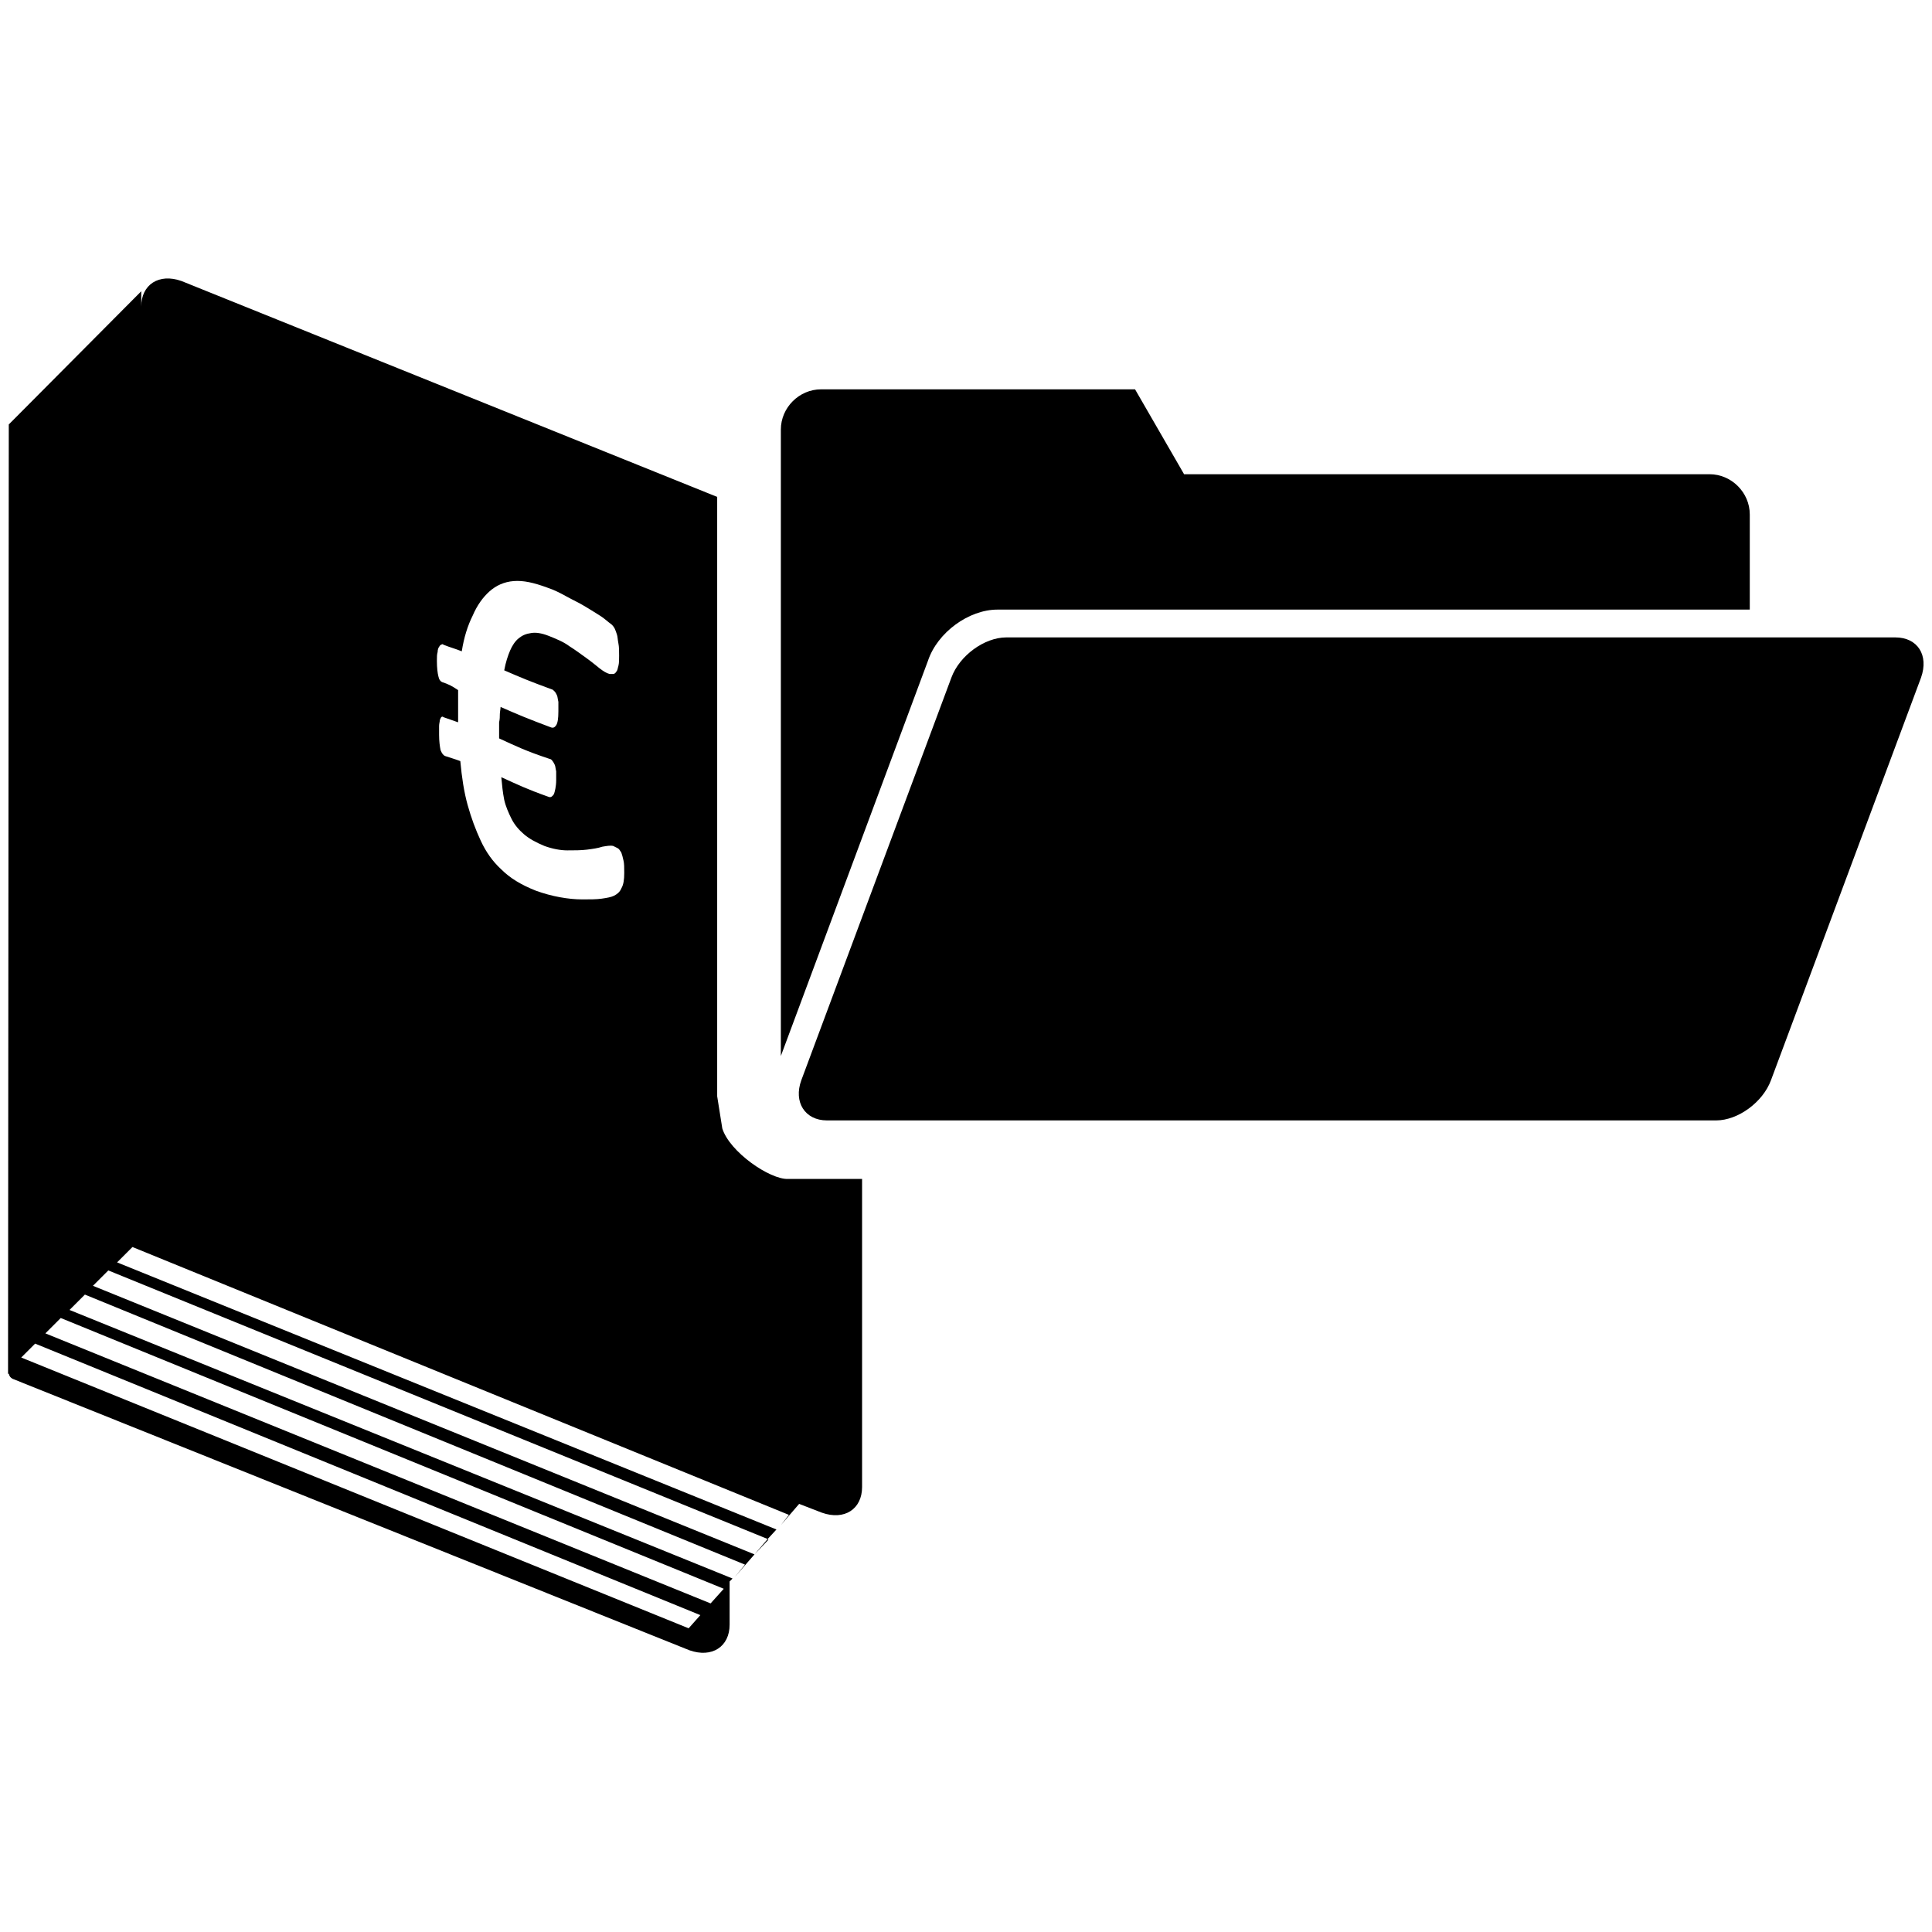 <?xml version="1.0" encoding="utf-8"?>
<!-- Generator: Adobe Illustrator 24.2.3, SVG Export Plug-In . SVG Version: 6.00 Build 0)  -->
<svg version="1.1" id="Layer_1" xmlns="http://www.w3.org/2000/svg" xmlns:xlink="http://www.w3.org/1999/xlink" x="0px" y="0px"
	 viewBox="0 0 264 264" style="enable-background:new 0 0 264 264;" xml:space="preserve">
<style type="text/css">
	.st0{fill-rule:evenodd;clip-rule:evenodd;}
</style>
<g>
	<polygon class="st0" points="100.1,215.8 100.4,215.5 100.1,215.8 	"/>
	<polygon class="st0" points="103.1,212.4 105,210.4 104.9,210.3 103.1,212.4 	"/>
	<polygon class="st0" points="106.1,209 106.6,208.4 106.1,209 	"/>
	<path class="st0" d="M259,87.1H137.5c-3,0-6.4,2.5-7.5,5.5l-20.5,55c-1.1,3,0.5,5.5,3.5,5.5h121.5c3,0,6.4-2.5,7.5-5.5l20.5-55
		C263.6,89.5,262,87.1,259,87.1z"/>
	<path class="st0" d="M136.3,83.3h102.8v-13c0-3-2.5-5.5-5.5-5.5h-71.8l-6.7-11.6h-42.9c-3,0-5.5,2.5-5.5,5.5v85.6l20.1-54
		C128.1,86.4,132.4,83.3,136.3,83.3z"/>
	<path class="st0" d="M98.7,154.2l-0.7-4.4V67.9L24.8,38.4c-3.1-1.1-5.5,0.5-5.5,3.5v-2.1L1.2,58c0,0-0.1,116.2-0.1,128.7
		c0,0,0,0,0,0c0,0.7,0,1.1,0,1.1c0,0,0-0.1,0.1-0.1c0.1,0.4,0.2,0.5,0.5,0.7l92.5,37.1c3.1,1.1,5.5-0.5,5.5-3.5v-5.9l0.4-0.4
		L9.5,179l2.1-2.1l90.2,36.9l-1.4,1.7l2.7-3.1l-90.4-36.7l2.1-2.1l90.1,36.7l1.2-1.3L16,172.5l2.1-2.1l89.7,36.6l-1.1,1.4l2.5-2.9
		l3.1,1.2c3.1,1.1,5.5-0.5,5.5-3.5v-42.1h-10.1C105.2,161.2,99.7,157.4,98.7,154.2z M60.4,93.2c-0.2-0.1-0.4-0.3-0.5-0.8
		c-0.1-0.4-0.2-1.1-0.2-2.1c0-0.5,0-0.9,0.1-1.2c0-0.3,0.1-0.6,0.2-0.7c0.1-0.2,0.2-0.3,0.3-0.3c0.1-0.1,0.2-0.1,0.3,0
		c1,0.4,1.5,0.5,2.5,0.9c0.3-1.9,0.8-3.5,1.5-4.9c0.6-1.4,1.4-2.5,2.3-3.3c0.9-0.8,2-1.3,3.3-1.4c1.3-0.1,2.7,0.2,4.6,0.9
		c0.9,0.3,1.7,0.7,2.6,1.2c0.9,0.5,1.8,0.9,2.6,1.4c0.8,0.5,1.5,0.9,2.1,1.3c0.6,0.4,1,0.8,1.3,1s0.5,0.5,0.6,0.7
		c0.1,0.2,0.2,0.5,0.3,0.8c0.1,0.3,0.1,0.7,0.2,1.2c0.1,0.5,0.1,1,0.1,1.7c0,0.6,0,1-0.1,1.4c-0.1,0.3-0.1,0.6-0.3,0.8
		c-0.1,0.2-0.3,0.3-0.4,0.3c-0.2,0-0.3,0-0.5,0c-0.4-0.1-0.9-0.4-1.4-0.8c-0.5-0.4-1.1-0.9-1.8-1.4c-0.7-0.5-1.5-1.1-2.3-1.6
		c-0.8-0.6-1.8-1-2.8-1.4c-1-0.4-1.8-0.5-2.4-0.4c-0.7,0.1-1.2,0.3-1.7,0.7c-0.5,0.4-0.9,1-1.2,1.7c-0.3,0.7-0.6,1.6-0.8,2.7
		c2.3,1,3.5,1.5,6.5,2.6c0.1,0,0.2,0.1,0.4,0.3c0.1,0.1,0.2,0.3,0.3,0.5c0.1,0.2,0.1,0.5,0.2,0.9c0,0.3,0,0.8,0,1.3
		c0,1-0.1,1.6-0.3,1.9c-0.2,0.3-0.4,0.4-0.7,0.3c-3.2-1.2-4.4-1.7-6.9-2.8c0,0.3-0.1,0.7-0.1,1c0,0.3,0,0.7-0.1,1.1
		c0,0.4,0,0.7,0,1.1c0,0.4,0,0.7,0,1.1c2.4,1.1,3.6,1.7,6.9,2.8c0.1,0,0.3,0.1,0.4,0.3c0.1,0.1,0.2,0.3,0.3,0.5
		c0.1,0.2,0.1,0.5,0.2,0.9c0,0.3,0,0.8,0,1.2c0,0.9-0.2,1.6-0.3,1.9c-0.2,0.3-0.4,0.5-0.7,0.4c-3.1-1.1-4.3-1.7-6.5-2.7
		c0.1,1.1,0.2,2.1,0.4,3.1c0.2,0.9,0.6,1.8,1,2.6c0.4,0.8,1,1.5,1.7,2.1c0.7,0.6,1.6,1.1,2.8,1.6c1.1,0.4,2.2,0.6,3.1,0.6
		c1,0,1.9,0,2.7-0.1c0.8-0.1,1.5-0.2,2.1-0.4c0.6-0.1,1.1-0.2,1.5-0.1c0.2,0.1,0.4,0.2,0.6,0.3c0.2,0.1,0.3,0.3,0.5,0.6
		c0.1,0.3,0.2,0.6,0.3,1.1c0.1,0.4,0.1,1,0.1,1.7c0,0.9-0.1,1.6-0.4,2.1c-0.2,0.5-0.6,0.8-1,1c-0.4,0.2-1,0.3-1.7,0.4
		c-0.7,0.1-1.6,0.1-2.6,0.1c-1,0-2-0.1-3.1-0.3c-1.1-0.2-2.2-0.5-3.3-0.9c-2-0.8-3.5-1.7-4.7-2.9c-1.2-1.1-2.1-2.4-2.8-3.9
		c-0.7-1.5-1.3-3.1-1.8-4.9c-0.5-1.8-0.8-3.8-1-6c-0.8-0.3-1.2-0.4-2.1-0.7c-0.2-0.1-0.4-0.3-0.6-0.8c-0.1-0.5-0.2-1.2-0.2-2.1
		c0-0.5,0-0.9,0-1.2c0-0.3,0.1-0.6,0.1-0.8c0.1-0.2,0.1-0.3,0.2-0.4c0.1-0.1,0.2-0.1,0.3,0c0.8,0.3,1.2,0.4,2,0.7c0-0.3,0-0.6,0-1
		c0-0.3,0-0.7,0-1c0-0.4,0-0.8,0-1.2c0-0.4,0-0.8,0-1.2C61.7,93.7,61.3,93.5,60.4,93.2z M2.9,185.5l1.9-1.9l90.9,37.1l-1.6,1.8
		L2.9,185.5z M98.9,217.1l-1.8,2L6.2,182.2l2.1-2.1L98.9,217.1z"/>
</g>
</svg>

